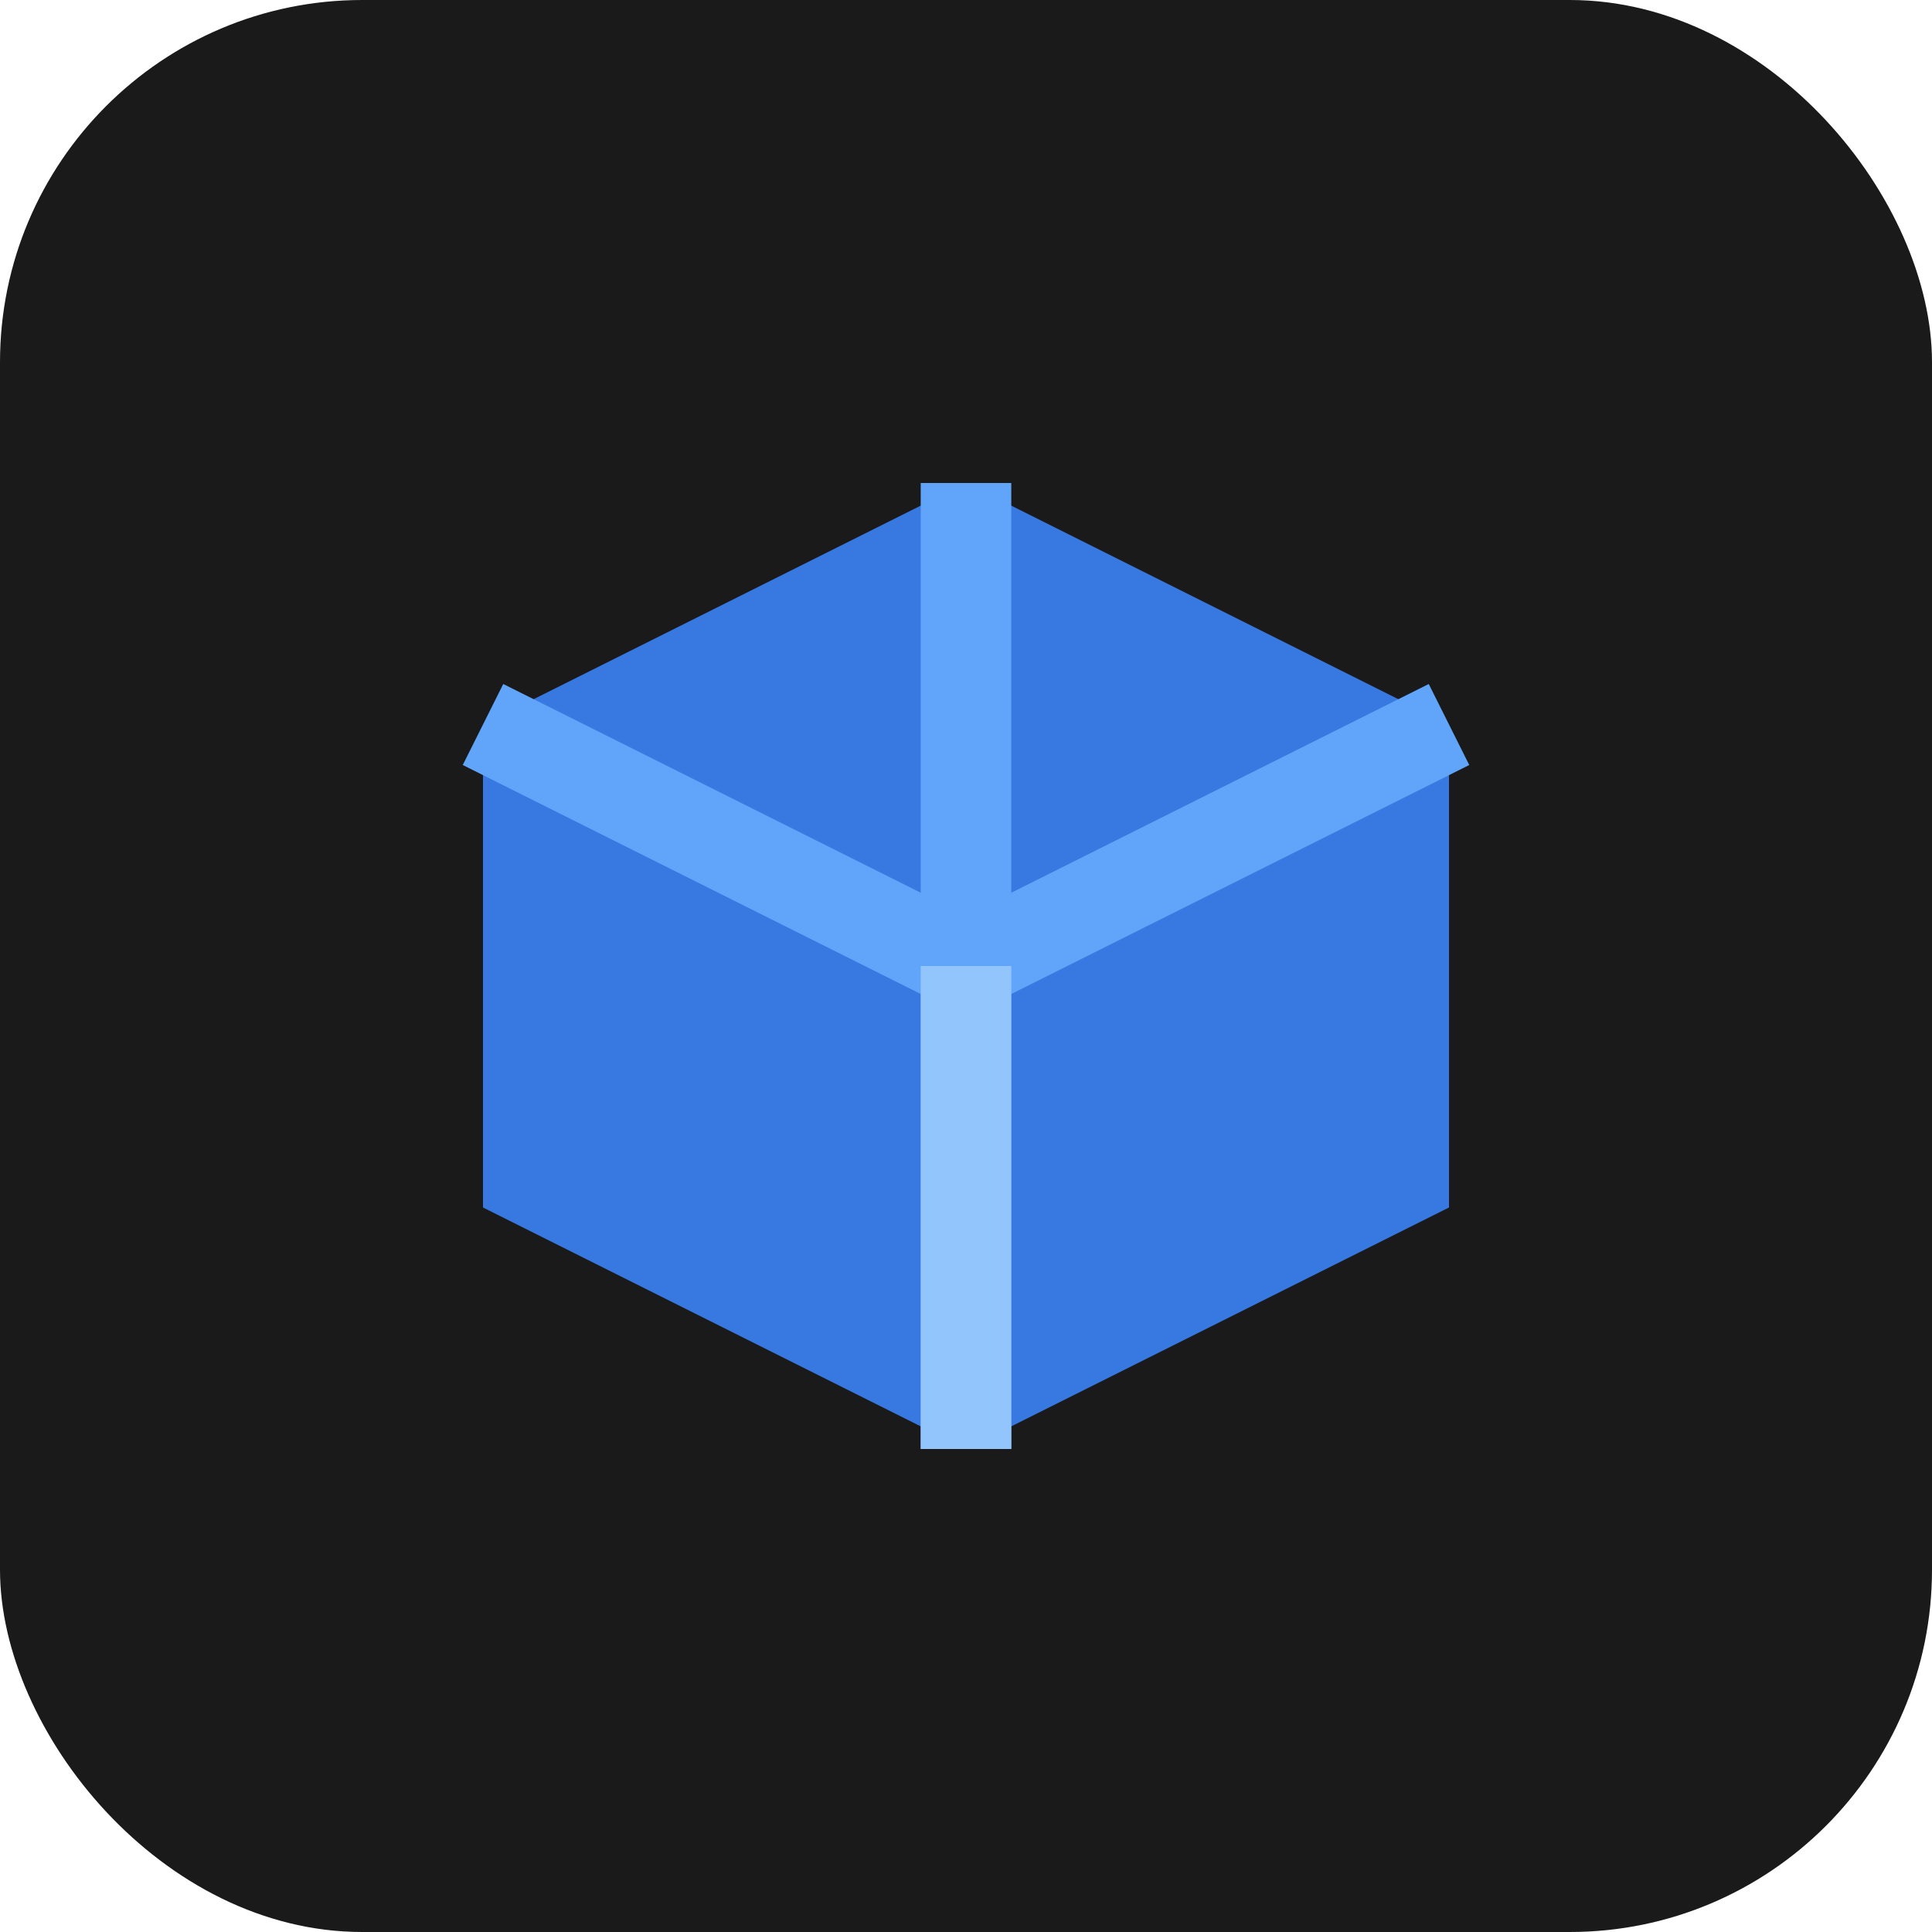 <svg width="32" height="32" viewBox="0 0 32 32" fill="none" xmlns="http://www.w3.org/2000/svg">
  <rect width="32" height="32" rx="6" fill="#1a1a1a"/>
  <path d="M8 12L16 8L24 12V20L16 24L8 20V12Z" fill="#3b82f6" opacity="0.9"/>
  <path d="M16 8V24" stroke="#60a5fa" stroke-width="1.5"/>
  <path d="M8 12L16 16L24 12" stroke="#60a5fa" stroke-width="1.5"/>
  <path d="M16 16V24" stroke="#93c5fd" stroke-width="1.5"/>
</svg>